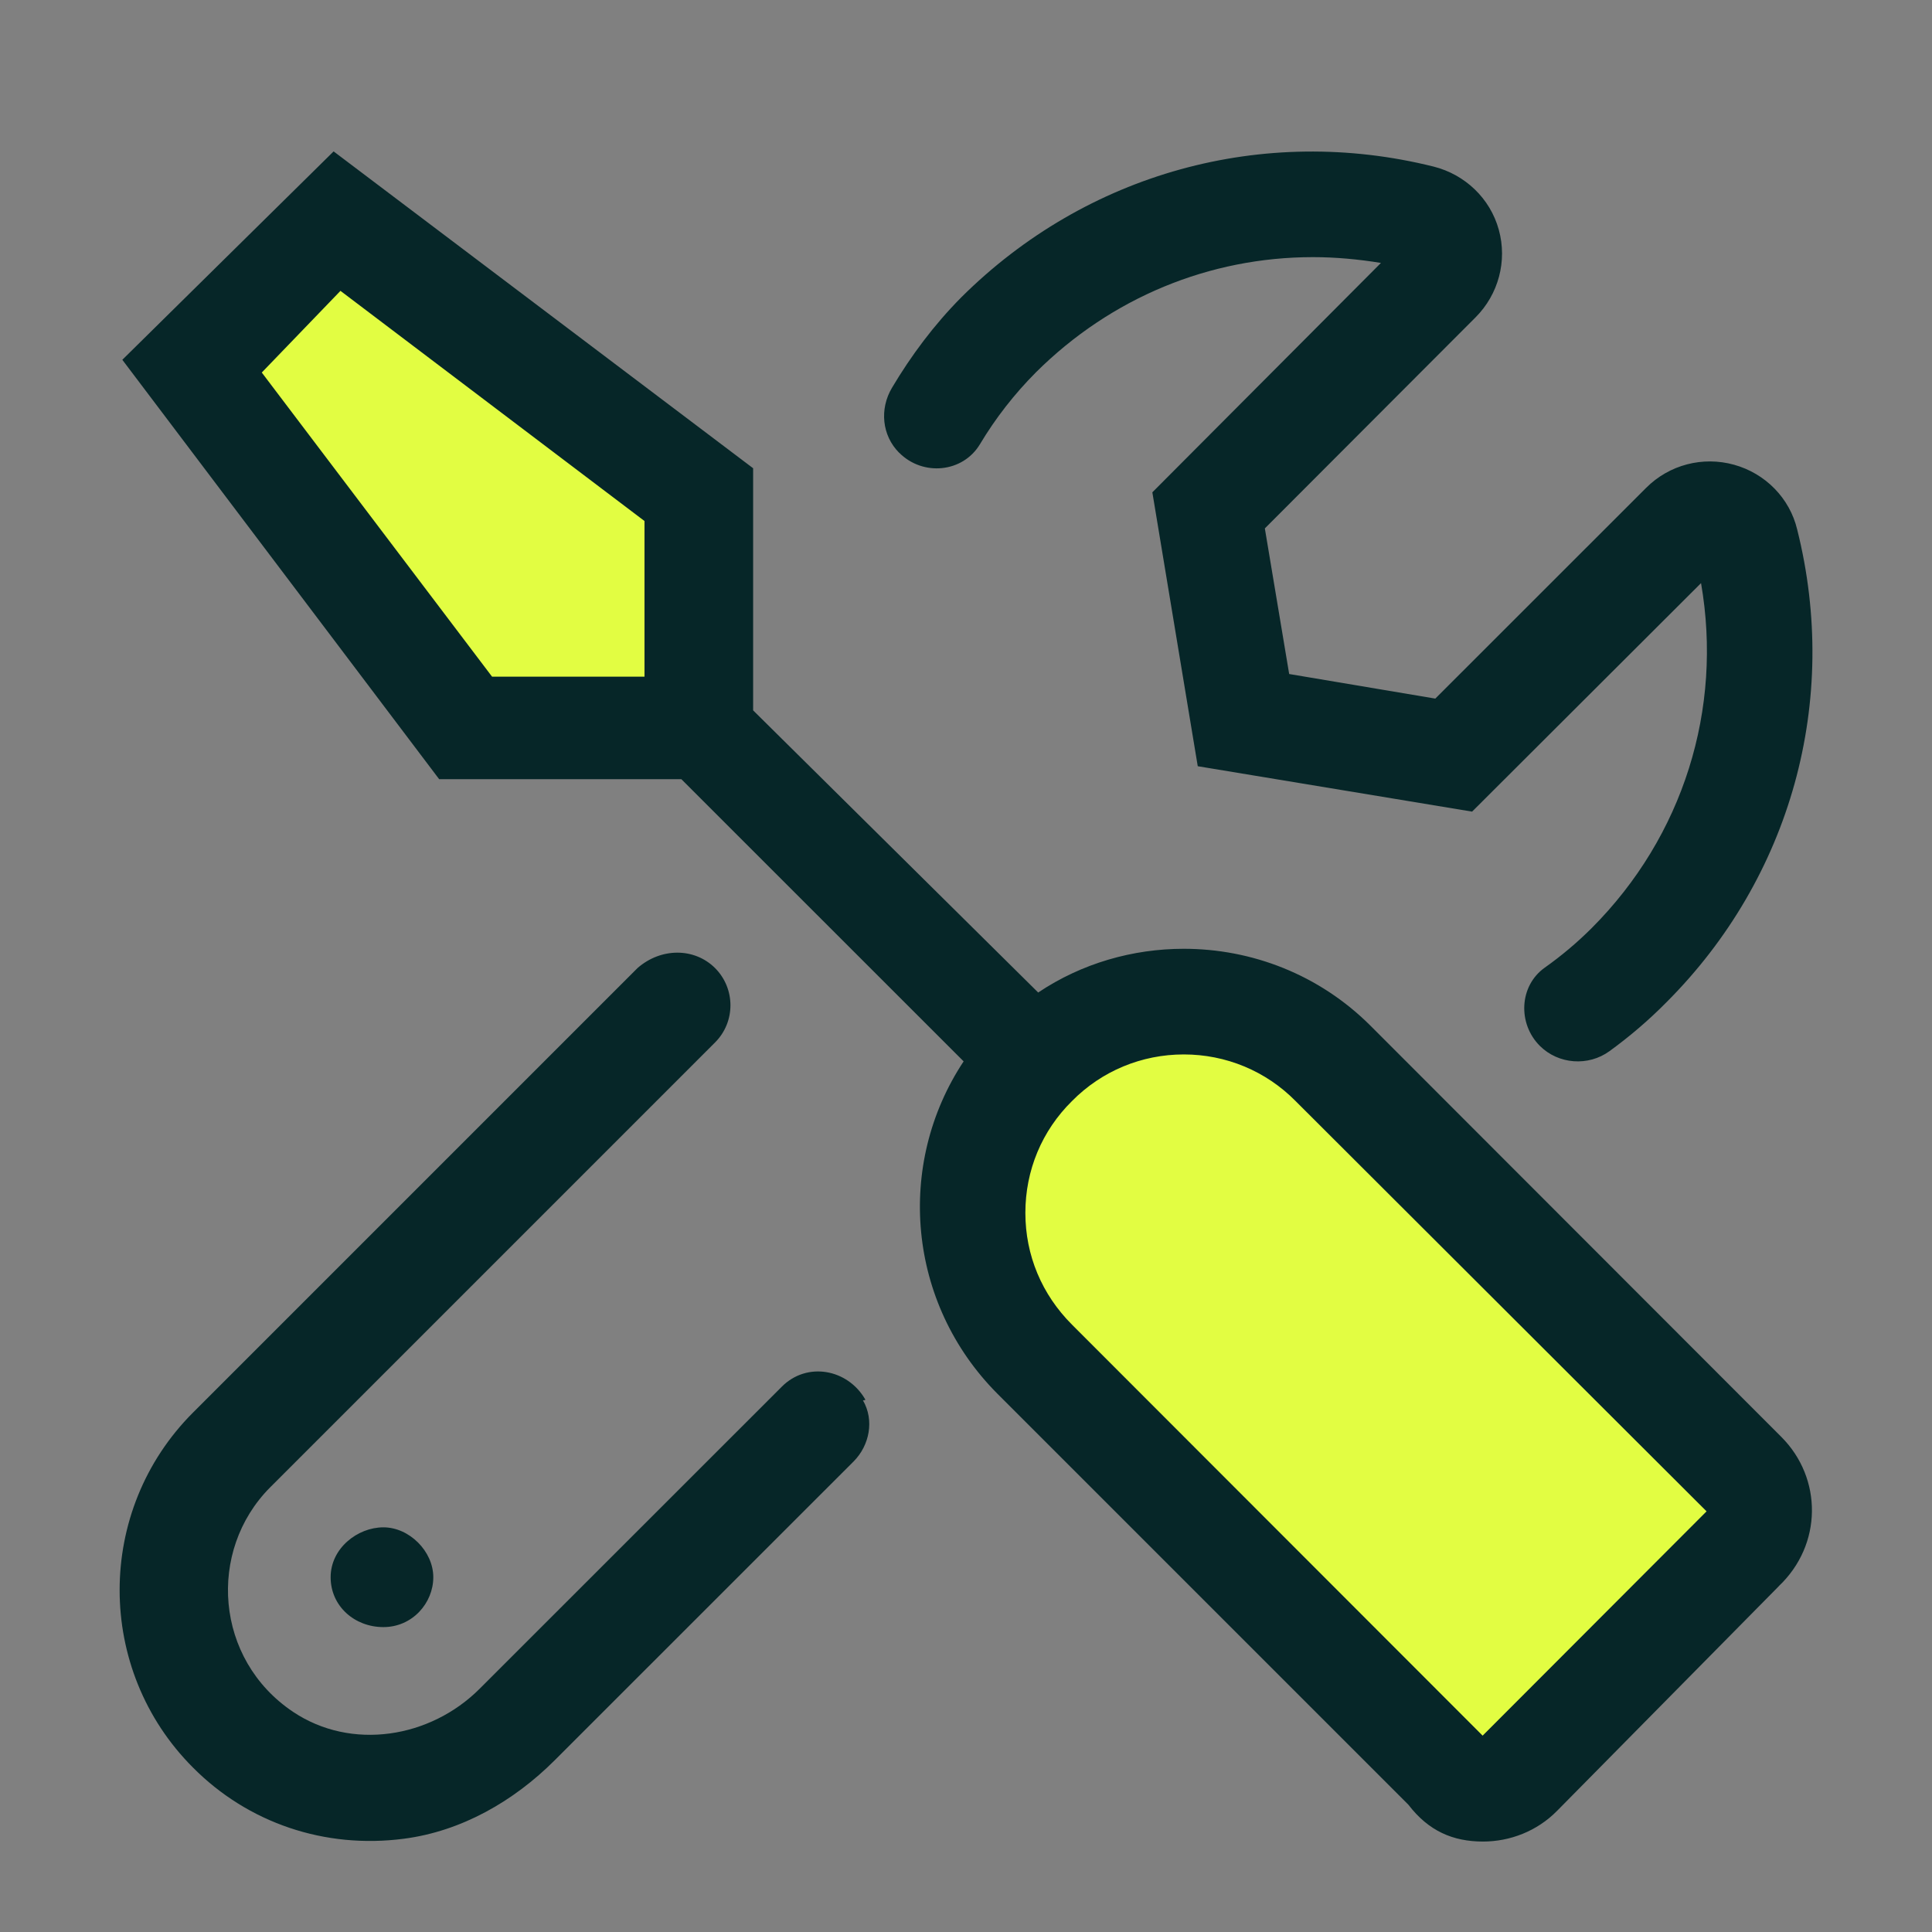 <?xml version="1.0" encoding="UTF-8"?>
<svg id="Layer_2" data-name="Layer 2" xmlns="http://www.w3.org/2000/svg" viewBox="0 0 220 220">
  <rect x="0" y="0" width="220" height="220" fill="#808080" stroke="none"/>
  <defs>
    <style>
      .cls-1 {
        fill: none;
      }

      .cls-2 {
        fill: #e2fd42;
      }

      .cls-3 {
        fill: #062628;
      }
    </style>
  </defs>
  <g id="Layer_1-2" data-name="Layer 1">
    <rect class="cls-1" width="220" height="220"/>
    <polygon class="cls-2" points="21.09 41.45 37.64 26.35 79.55 56.93 79.55 81.7 51.77 82.87 21.09 41.45"/>
    <polygon class="cls-2" points="116.76 120.85 110.13 143.64 167.03 204.8 201.48 171.9 143.03 113.47 116.76 120.85"/>
    <path class="cls-3" d="M98.27,159.47c1.3,2.24.76,5.11-1.07,6.95l-34.03,34.02c-4.67,4.67-10.63,8.09-17.18,8.94-9.01,1.18-17.76-1.8-24.02-8.11-11.13-11.14-11.13-29.27,0-40.41l50.63-50.63c2.67-2.33,6.46-2.33,8.81-.01,2.35,2.34,2.36,6.15.01,8.49l-50.67,50.67c-7.17,7.22-6.29,19.58,2.62,25.55,6.63,4.44,15.61,3.01,21.25-2.63l34.42-34.41c2.85-2.85,7.48-2.02,9.49,1.47,0,.04.04.08-.27.1ZM202.55,180.63l-25.22,25.55c-2.3,2.35-5.4,3.52-8.46,3.52-3.42,0-6.2-1.2-8.49-4.19l-46.8-46.8c-10.29-10.33-11.6-26.15-3.85-37.85l-32.14-32.13h-27.58S13.93,40.97,13.93,40.97l24.06-23.73,47.77,36.08v27.57s32.46,32.13,32.46,32.13c4.98-3.34,10.8-4.98,16.58-4.98,7.71,0,15.41,2.91,21.28,8.78l46.76,46.8c4.7,4.7,4.7,12.29-.3,17.01ZM73.39,77.05v-17.72l-34.62-26.21-8.96,9.3,26.22,34.63h17.7-.34ZM43.66,173.92c2.95,0,5.68,2.73,5.68,5.68s-2.39,5.68-5.68,5.68-6.01-2.39-6.01-5.68,3.06-5.68,6.01-5.68ZM102.39,51.56c-1.97-1.97-2.25-5-.82-7.4,2.19-3.68,4.78-7.16,7.89-10.3,14.25-14.18,34.39-19.73,53.79-14.89,3.57.9,6.44,3.62,7.42,7.19.99,3.57-.05,7.37-2.63,9.96l-24.01,24.05,2.77,16.58,16.64,2.8,24.01-24c2.63-2.63,6.44-3.62,10.01-2.63,3.57.99,6.34,3.81,7.19,7.38,4.89,19.49-.7,39.64-14.89,53.83-2.04,2.07-4.22,3.92-6.49,5.57-2.41,1.75-5.81,1.5-7.92-.6-2.54-2.53-2.37-6.83.55-8.91,1.89-1.34,3.68-2.84,5.35-4.51,10.43-10.44,14.94-24.95,12.45-39.28l-26.07,26.02-31.24-5.17-5.17-31.19,26.03-26.12c-2.58-.42-5.17-.66-7.75-.66-11.75,0-22.97,4.6-31.53,13.11-2.49,2.5-4.62,5.25-6.38,8.19-1.95,3.25-6.5,3.68-9.19.98ZM194.33,172.1l-46.8-46.72c-3.38-3.43-7.94-5.31-12.73-5.31s-9.35,1.88-12.73,5.31c-3.43,3.38-5.31,7.89-5.31,12.73s1.88,9.3,5.31,12.73l46.76,46.8,25.5-25.54Z"/>
  </g>
</svg>